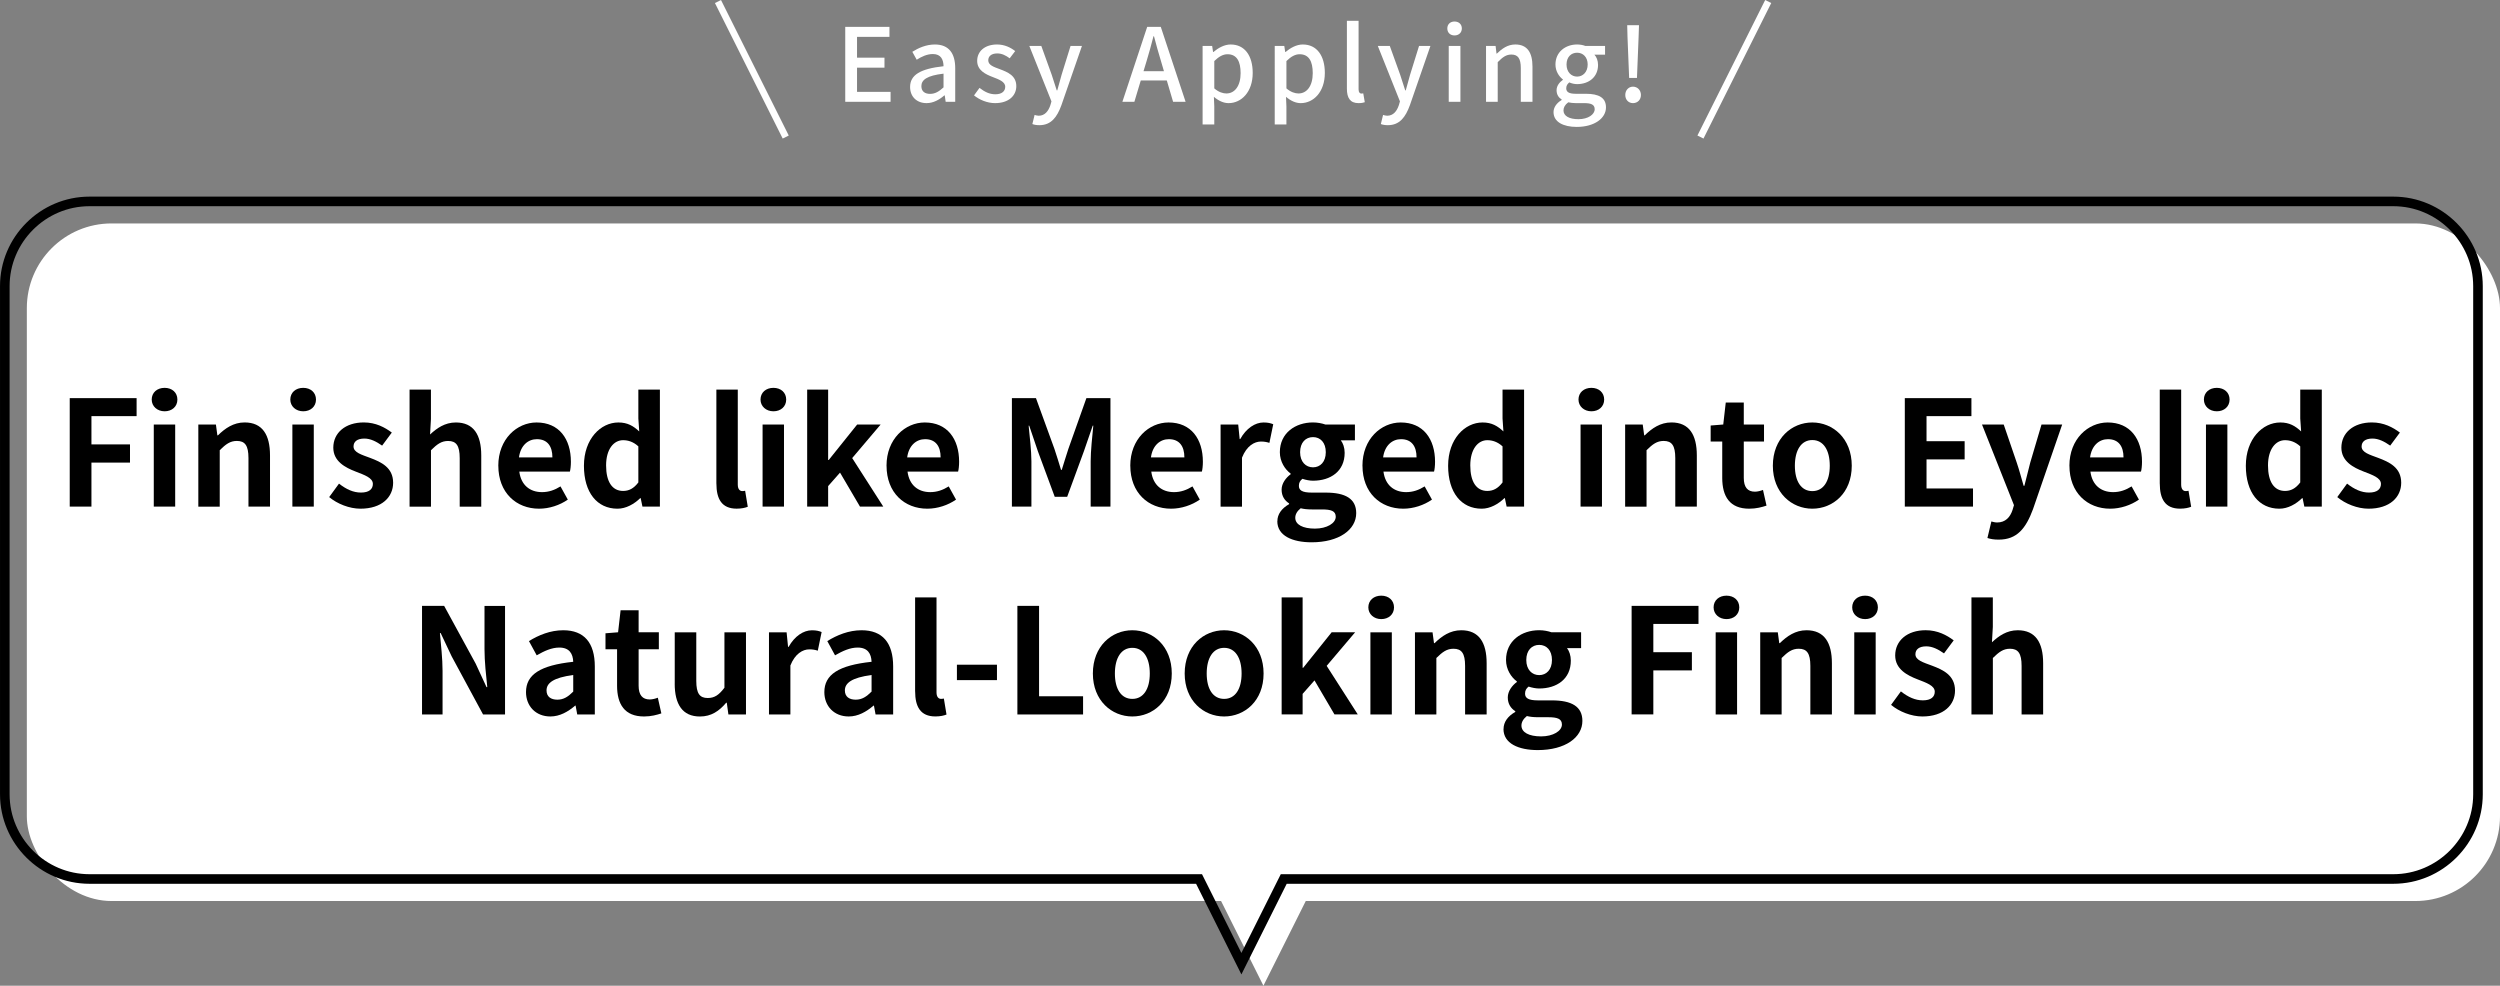 <?xml version="1.0" encoding="UTF-8"?><svg id="_レイヤー_2" xmlns="http://www.w3.org/2000/svg" viewBox="0 0 737.92 290.95"><rect x="0" y="0" width="737.92" height="290.95" fill="#808080" stroke="none"/><defs><style>.cls-1{fill:#fff;}.cls-2{stroke:#fff;stroke-width:2px;}.cls-2,.cls-3{fill:none;stroke-miterlimit:10;}.cls-3{stroke:#000;stroke-width:2.83px;}</style></defs><g id="_デザイン"><g><polygon class="cls-1" points="378.87 198.95 366.37 223.95 353.87 198.95 378.87 198.95"/><g><rect class="cls-1" x="7.92" y="65.95" width="730" height="200" rx="25" ry="25"/><polygon class="cls-1" points="385.42 265.95 372.92 290.95 360.42 265.95 385.42 265.95"/></g><g><path class="cls-1" d="M249.49,7.94h13.05v2.94h-9.57v6.15h8.1v2.94h-8.1v7.14h9.9v2.94h-13.38V7.94Z"/><path class="cls-1" d="M268.63,25.67c0-3.54,3-5.37,9.87-6.12-.03-1.92-.72-3.6-3.15-3.6-1.74,0-3.36,.78-4.77,1.68l-1.29-2.34c1.71-1.08,4.02-2.16,6.66-2.16,4.11,0,6,2.61,6,6.99v9.93h-2.82l-.27-1.89h-.12c-1.5,1.29-3.27,2.28-5.25,2.28-2.85,0-4.86-1.86-4.86-4.77Zm9.87,.12v-4.05c-4.89,.57-6.54,1.83-6.54,3.69,0,1.62,1.11,2.28,2.58,2.28s2.61-.69,3.96-1.92Z"/><path class="cls-1" d="M287.5,28.16l1.62-2.22c1.47,1.14,2.91,1.89,4.68,1.89,1.98,0,2.91-.96,2.91-2.22,0-1.5-1.86-2.16-3.63-2.85-2.22-.84-4.65-2.01-4.65-4.8s2.22-4.83,5.88-4.83c2.19,0,4.02,.9,5.34,1.95l-1.62,2.13c-1.14-.84-2.31-1.44-3.66-1.44-1.83,0-2.67,.9-2.67,2.04,0,1.41,1.62,1.95,3.42,2.61,2.31,.87,4.86,1.89,4.86,5.01,0,2.76-2.19,5.01-6.27,5.01-2.28,0-4.59-.96-6.21-2.28Z"/><path class="cls-1" d="M304.72,36.62l.66-2.7c.3,.09,.78,.24,1.2,.24,1.8,0,2.85-1.32,3.45-3.09l.33-1.14-6.54-16.38h3.54l3.06,8.49c.48,1.47,.99,3.12,1.5,4.65h.15c.42-1.5,.87-3.15,1.29-4.65l2.64-8.49h3.36l-6.06,17.49c-1.29,3.54-3.03,5.91-6.51,5.91-.84,0-1.5-.12-2.07-.33Z"/><path class="cls-1" d="M338.61,7.94h4.02l7.32,22.11h-3.69l-1.86-6.3h-7.68l-1.89,6.3h-3.54l7.32-22.11Zm-1.08,13.08h6.03l-.87-2.97c-.75-2.4-1.41-4.86-2.07-7.35h-.15c-.63,2.52-1.32,4.95-2.04,7.35l-.9,2.97Z"/><path class="cls-1" d="M354.97,13.55h2.82l.27,1.8h.09c1.44-1.2,3.24-2.22,5.1-2.22,4.17,0,6.51,3.33,6.51,8.4,0,5.67-3.39,8.91-7.11,8.91-1.47,0-2.94-.66-4.35-1.86l.12,2.82v5.34h-3.45V13.55Zm11.22,8.04c0-3.45-1.11-5.58-3.87-5.58-1.29,0-2.52,.66-3.9,2.01v8.07c1.29,1.11,2.55,1.5,3.57,1.5,2.4,0,4.2-2.13,4.2-6Z"/><path class="cls-1" d="M376.26,13.55h2.82l.27,1.8h.09c1.44-1.2,3.24-2.22,5.1-2.22,4.17,0,6.51,3.33,6.51,8.4,0,5.67-3.39,8.91-7.11,8.91-1.47,0-2.94-.66-4.35-1.86l.12,2.82v5.34h-3.45V13.55Zm11.22,8.04c0-3.45-1.11-5.58-3.87-5.58-1.29,0-2.52,.66-3.9,2.01v8.07c1.29,1.11,2.55,1.5,3.57,1.5,2.4,0,4.2-2.13,4.2-6Z"/><path class="cls-1" d="M397.56,26.18V6.14h3.45V26.36c0,.93,.39,1.26,.81,1.26,.15,0,.27,0,.57-.06l.45,2.61c-.42,.15-.99,.27-1.86,.27-2.49,0-3.42-1.59-3.42-4.26Z"/><path class="cls-1" d="M407.58,36.62l.66-2.7c.3,.09,.78,.24,1.2,.24,1.8,0,2.85-1.32,3.45-3.09l.33-1.14-6.54-16.38h3.54l3.06,8.49c.48,1.47,.99,3.12,1.5,4.65h.15c.42-1.5,.87-3.15,1.29-4.65l2.64-8.49h3.36l-6.06,17.49c-1.29,3.54-3.03,5.91-6.51,5.91-.84,0-1.5-.12-2.07-.33Z"/><path class="cls-1" d="M427.2,8.39c0-1.23,.87-2.04,2.13-2.04s2.16,.81,2.16,2.04-.9,2.07-2.16,2.07-2.13-.81-2.13-2.07Zm.42,5.16h3.45V30.05h-3.45V13.55Z"/><path class="cls-1" d="M438.63,13.55h2.82l.27,2.28h.09c1.53-1.47,3.21-2.7,5.46-2.7,3.51,0,5.07,2.34,5.07,6.54v10.38h-3.45v-9.96c0-2.85-.84-3.99-2.79-3.99-1.53,0-2.58,.78-4.02,2.25v11.7h-3.45V13.55Z"/><path class="cls-1" d="M458.55,33.11c0-1.38,.87-2.67,2.4-3.6v-.15c-.84-.51-1.5-1.38-1.5-2.73s.93-2.4,1.86-3.06v-.12c-1.14-.87-2.19-2.43-2.19-4.41,0-3.72,2.97-5.91,6.39-5.91,.93,0,1.77,.18,2.4,.42h5.85v2.58h-3.15c.63,.66,1.08,1.77,1.08,3.03,0,3.6-2.73,5.67-6.18,5.67-.75,0-1.59-.18-2.31-.51-.54,.48-.9,.93-.9,1.74,0,.99,.66,1.62,2.76,1.62h3.03c3.9,0,5.94,1.2,5.94,4.02,0,3.18-3.36,5.76-8.64,5.76-3.96,0-6.84-1.47-6.84-4.35Zm12.15-.87c0-1.38-1.08-1.8-3.09-1.8h-2.49c-.78,0-1.53-.09-2.22-.24-.99,.72-1.41,1.56-1.41,2.4,0,1.62,1.68,2.58,4.41,2.58,2.88,0,4.8-1.41,4.8-2.94Zm-2.07-13.2c0-2.19-1.38-3.48-3.12-3.48s-3.12,1.26-3.12,3.48,1.41,3.57,3.12,3.57,3.12-1.35,3.12-3.57Z"/><path class="cls-1" d="M479.73,28.04c0-1.44,.99-2.46,2.28-2.46s2.34,1.02,2.34,2.46-1.02,2.4-2.34,2.4-2.28-.99-2.28-2.4Zm.66-17.04l-.09-3.57h3.48l-.12,3.57-.48,12h-2.31l-.48-12Z"/></g><path class="cls-3" d="M706.42,59.45H26.42c-13.75,0-25,11.25-25,25V234.45c0,13.75,11.25,25,25,25H353.92l12.5,25,12.5-25h327.5c13.75,0,25-11.25,25-25V84.45c0-13.75-11.25-25-25-25Z"/><line class="cls-2" x1="211.92" y1=".45" x2="231.92" y2="40.45"/><line class="cls-2" x1="521.92" y1=".45" x2="501.92" y2="40.45"/><g><path d="M20.58,117.51h19.74v5.32h-13.33v8.35h11.38v5.37h-11.38v12.99h-6.41v-32.03Z"/><path d="M44.78,117.94c0-2.08,1.6-3.46,3.81-3.46s3.77,1.39,3.77,3.46-1.6,3.46-3.77,3.46-3.81-1.47-3.81-3.46Zm.61,7.36h6.32v24.24h-6.32v-24.24Z"/><path d="M58.54,125.3h5.19l.43,3.2h.17c2.12-2.08,4.59-3.81,7.88-3.81,5.24,0,7.49,3.64,7.49,9.74v15.11h-6.36v-14.33c0-3.72-1.04-5.06-3.42-5.06-1.99,0-3.25,.95-5.06,2.73v16.67h-6.32v-24.24Z"/><path d="M85.69,117.94c0-2.08,1.6-3.46,3.81-3.46s3.77,1.39,3.77,3.46-1.6,3.46-3.77,3.46-3.81-1.47-3.81-3.46Zm.61,7.36h6.32v24.24h-6.32v-24.24Z"/><path d="M97.16,146.73l2.9-3.98c2.16,1.69,4.24,2.64,6.49,2.64,2.42,0,3.51-1.04,3.51-2.55,0-1.82-2.51-2.64-5.06-3.64-3.07-1.17-6.62-3.03-6.62-7.06,0-4.37,3.55-7.45,9-7.45,3.55,0,6.23,1.47,8.27,2.99l-2.86,3.85c-1.73-1.21-3.42-2.08-5.24-2.08-2.16,0-3.2,.95-3.2,2.34,0,1.77,2.38,2.42,4.94,3.38,3.2,1.21,6.75,2.81,6.75,7.32,0,4.24-3.33,7.66-9.65,7.66-3.25,0-6.84-1.43-9.22-3.42Z"/><path d="M120.88,115h6.32v8.7l-.26,4.55c1.95-1.82,4.33-3.55,7.62-3.55,5.24,0,7.49,3.64,7.49,9.74v15.11h-6.36v-14.33c0-3.72-1.04-5.06-3.42-5.06-1.99,0-3.25,.95-5.06,2.73v16.67h-6.32v-34.54Z"/><path d="M147.08,137.47c0-7.88,5.5-12.77,11.3-12.77,6.67,0,10.13,4.89,10.13,11.6,0,1.17-.13,2.34-.3,2.9h-14.93c.52,3.98,3.12,6.06,6.71,6.06,1.99,0,3.72-.61,5.45-1.69l2.16,3.9c-2.38,1.65-5.45,2.68-8.48,2.68-6.75,0-12.03-4.72-12.03-12.68Zm15.97-2.47c0-3.29-1.47-5.37-4.59-5.37-2.55,0-4.8,1.82-5.28,5.37h9.87Z"/><path d="M172.36,137.47c0-7.92,4.94-12.77,10.17-12.77,2.73,0,4.42,1.04,6.15,2.64l-.26-3.81v-8.53h6.36v34.54h-5.15l-.52-2.51h-.13c-1.77,1.73-4.2,3.12-6.71,3.12-6.02,0-9.91-4.76-9.91-12.68Zm16.06,4.93v-10.65c-1.47-1.34-2.99-1.82-4.5-1.82-2.73,0-5.02,2.6-5.02,7.45s1.82,7.53,5.02,7.53c1.69,0,3.12-.69,4.5-2.51Z"/><path d="M211.45,142.75v-27.75h6.32v28.05c0,1.43,.69,1.9,1.3,1.9,.26,0,.43,0,.87-.09l.78,4.72c-.74,.3-1.82,.56-3.29,.56-4.42,0-5.97-2.9-5.97-7.4Z"/><path d="M224.48,117.94c0-2.08,1.6-3.46,3.81-3.46s3.77,1.39,3.77,3.46-1.6,3.46-3.77,3.46-3.81-1.47-3.81-3.46Zm.61,7.36h6.32v24.24h-6.32v-24.24Z"/><path d="M238.25,115h6.19v20.78h.17l8.4-10.48h6.93l-8.4,9.91,9.18,14.33h-6.88l-5.89-10.04-3.51,3.98v6.06h-6.19v-34.54Z"/><path d="M261.67,137.47c0-7.88,5.5-12.77,11.3-12.77,6.67,0,10.13,4.89,10.13,11.6,0,1.17-.13,2.34-.3,2.9h-14.93c.52,3.98,3.12,6.06,6.71,6.06,1.99,0,3.72-.61,5.45-1.69l2.16,3.9c-2.38,1.65-5.45,2.68-8.48,2.68-6.75,0-12.03-4.72-12.03-12.68Zm15.97-2.47c0-3.29-1.47-5.37-4.59-5.37-2.55,0-4.8,1.82-5.28,5.37h9.87Z"/><path d="M298.68,117.51h7.1l5.45,14.98c.69,1.99,1.3,4.11,1.95,6.19h.22c.69-2.08,1.26-4.2,1.95-6.19l5.32-14.98h7.1v32.03h-5.84v-13.38c0-3.03,.48-7.49,.78-10.52h-.17l-2.6,7.53-4.94,13.46h-3.68l-4.98-13.46-2.55-7.53h-.17c.3,3.03,.82,7.49,.82,10.52v13.38h-5.76v-32.03Z"/><path d="M333.62,137.47c0-7.88,5.5-12.77,11.3-12.77,6.67,0,10.13,4.89,10.13,11.6,0,1.17-.13,2.34-.3,2.9h-14.93c.52,3.98,3.12,6.06,6.71,6.06,1.99,0,3.72-.61,5.45-1.69l2.16,3.9c-2.38,1.65-5.45,2.68-8.48,2.68-6.75,0-12.03-4.72-12.03-12.68Zm15.97-2.47c0-3.29-1.47-5.37-4.59-5.37-2.55,0-4.8,1.82-5.28,5.37h9.87Z"/><path d="M360.29,125.3h5.19l.43,4.29h.17c1.77-3.16,4.37-4.89,6.88-4.89,1.34,0,2.12,.22,2.86,.52l-1.13,5.5c-.82-.26-1.52-.39-2.51-.39-1.9,0-4.2,1.26-5.58,4.76v14.46h-6.32v-24.24Z"/><path d="M377.04,153.83c0-2.03,1.26-3.77,3.46-5.02v-.22c-1.26-.82-2.21-2.08-2.21-4.07,0-1.82,1.26-3.51,2.68-4.55v-.17c-1.65-1.21-3.2-3.51-3.2-6.32,0-5.71,4.63-8.79,9.78-8.79,1.34,0,2.64,.26,3.64,.61h8.74v4.68h-4.16c.65,.82,1.13,2.16,1.13,3.68,0,5.45-4.16,8.23-9.35,8.23-.95,0-2.08-.22-3.12-.56-.69,.56-1.04,1.13-1.04,2.08,0,1.3,.95,1.99,3.81,1.99h4.11c5.84,0,9,1.82,9,6.06,0,4.89-5.06,8.61-13.16,8.61-5.71,0-10.13-1.95-10.13-6.23Zm17.23-1.3c0-1.73-1.43-2.16-4.03-2.16h-2.94c-1.47,0-2.51-.13-3.38-.35-1.08,.87-1.6,1.82-1.6,2.81,0,2.03,2.25,3.2,5.8,3.2s6.15-1.6,6.15-3.51Zm-2.94-19.05c0-2.86-1.6-4.46-3.77-4.46s-3.81,1.6-3.81,4.46,1.69,4.46,3.81,4.46,3.77-1.6,3.77-4.46Z"/><path d="M402.15,137.47c0-7.88,5.5-12.77,11.3-12.77,6.67,0,10.13,4.89,10.13,11.6,0,1.17-.13,2.34-.3,2.9h-14.93c.52,3.98,3.12,6.06,6.71,6.06,1.99,0,3.72-.61,5.45-1.69l2.16,3.9c-2.38,1.65-5.45,2.68-8.48,2.68-6.75,0-12.03-4.72-12.03-12.68Zm15.97-2.47c0-3.29-1.47-5.37-4.59-5.37-2.55,0-4.8,1.82-5.28,5.37h9.87Z"/><path d="M427.44,137.47c0-7.92,4.94-12.77,10.17-12.77,2.73,0,4.42,1.04,6.15,2.64l-.26-3.81v-8.53h6.36v34.54h-5.15l-.52-2.51h-.13c-1.77,1.73-4.2,3.12-6.71,3.12-6.02,0-9.91-4.76-9.91-12.68Zm16.06,4.93v-10.65c-1.47-1.34-2.99-1.82-4.5-1.82-2.73,0-5.02,2.6-5.02,7.45s1.82,7.53,5.02,7.53c1.69,0,3.12-.69,4.5-2.51Z"/><path d="M465.92,117.94c0-2.08,1.6-3.46,3.81-3.46s3.77,1.39,3.77,3.46-1.6,3.46-3.77,3.46-3.81-1.47-3.81-3.46Zm.61,7.36h6.32v24.24h-6.32v-24.24Z"/><path d="M479.69,125.3h5.19l.43,3.2h.17c2.12-2.08,4.59-3.81,7.88-3.81,5.24,0,7.49,3.64,7.49,9.74v15.11h-6.36v-14.33c0-3.72-1.04-5.06-3.42-5.06-1.99,0-3.25,.95-5.06,2.73v16.67h-6.32v-24.24Z"/><path d="M508.35,141.06v-10.74h-3.42v-4.72l3.72-.3,.74-6.49h5.32v6.49h5.97v5.02h-5.97v10.74c0,2.77,1.13,4.07,3.29,4.07,.78,0,1.73-.26,2.38-.52l1.04,4.63c-1.3,.43-2.99,.91-5.11,.91-5.76,0-7.96-3.64-7.96-9.09Z"/><path d="M523.29,137.47c0-8.1,5.58-12.77,11.64-12.77s11.65,4.68,11.65,12.77-5.58,12.68-11.65,12.68-11.64-4.68-11.64-12.68Zm16.8,0c0-4.59-1.86-7.58-5.15-7.58s-5.15,2.99-5.15,7.58,1.86,7.49,5.15,7.49,5.15-2.94,5.15-7.49Z"/><path d="M562.25,117.51h19.65v5.32h-13.25v7.4h11.25v5.37h-11.25v8.57h13.72v5.37h-20.13v-32.03Z"/><path d="M586.62,158.81l1.17-4.89c.43,.13,1.13,.3,1.69,.3,2.47,0,3.85-1.56,4.55-3.68l.43-1.43-9.44-23.81h6.41l3.85,11.26c.74,2.16,1.34,4.5,2.03,6.84h.22c.56-2.25,1.17-4.59,1.73-6.84l3.33-11.26h6.1l-8.61,24.98c-2.12,5.71-4.72,9-10.13,9-1.43,0-2.38-.17-3.33-.48Z"/><path d="M610.82,137.47c0-7.88,5.5-12.77,11.3-12.77,6.67,0,10.13,4.89,10.13,11.6,0,1.17-.13,2.34-.3,2.9h-14.93c.52,3.98,3.12,6.06,6.71,6.06,1.99,0,3.72-.61,5.45-1.69l2.16,3.9c-2.38,1.65-5.45,2.68-8.48,2.68-6.75,0-12.03-4.72-12.03-12.68Zm15.97-2.47c0-3.29-1.47-5.37-4.59-5.37-2.55,0-4.8,1.82-5.28,5.37h9.87Z"/><path d="M637.49,142.75v-27.75h6.32v28.05c0,1.43,.69,1.9,1.3,1.9,.26,0,.43,0,.87-.09l.78,4.72c-.74,.3-1.82,.56-3.29,.56-4.42,0-5.97-2.9-5.97-7.4Z"/><path d="M650.52,117.94c0-2.08,1.6-3.46,3.81-3.46s3.77,1.39,3.77,3.46-1.6,3.46-3.77,3.46-3.81-1.47-3.81-3.46Zm.61,7.36h6.32v24.24h-6.32v-24.24Z"/><path d="M662.9,137.47c0-7.92,4.94-12.77,10.17-12.77,2.73,0,4.42,1.04,6.15,2.64l-.26-3.81v-8.53h6.36v34.54h-5.15l-.52-2.51h-.13c-1.77,1.73-4.2,3.12-6.71,3.12-6.02,0-9.91-4.76-9.91-12.68Zm16.06,4.93v-10.65c-1.47-1.34-2.99-1.82-4.5-1.82-2.73,0-5.02,2.6-5.02,7.45s1.82,7.53,5.02,7.53c1.69,0,3.12-.69,4.5-2.51Z"/><path d="M689.88,146.73l2.9-3.98c2.16,1.69,4.24,2.64,6.49,2.64,2.42,0,3.51-1.04,3.51-2.55,0-1.82-2.51-2.64-5.06-3.64-3.07-1.17-6.62-3.03-6.62-7.06,0-4.37,3.55-7.45,9-7.45,3.55,0,6.23,1.47,8.27,2.99l-2.86,3.85c-1.73-1.21-3.42-2.08-5.24-2.08-2.16,0-3.2,.95-3.2,2.34,0,1.77,2.38,2.42,4.94,3.38,3.2,1.21,6.75,2.81,6.75,7.32,0,4.24-3.33,7.66-9.65,7.66-3.25,0-6.84-1.43-9.22-3.42Z"/><path d="M124.56,178.84h6.54l9.31,17.06,3.2,6.93h.22c-.35-3.33-.82-7.58-.82-11.21v-12.77h6.06v32.03h-6.49l-9.26-17.14-3.25-6.88h-.22c.3,3.46,.78,7.49,.78,11.17v12.86h-6.06v-32.03Z"/><path d="M155.26,204.3c0-5.19,4.2-7.92,13.94-8.96-.09-2.38-1.13-4.2-4.11-4.2-2.25,0-4.42,1-6.67,2.29l-2.29-4.2c2.86-1.77,6.32-3.2,10.13-3.2,6.15,0,9.31,3.68,9.31,10.69v14.16h-5.19l-.48-2.6h-.13c-2.12,1.82-4.55,3.2-7.32,3.2-4.33,0-7.19-3.07-7.19-7.19Zm13.94-.17v-4.89c-5.89,.78-7.88,2.38-7.88,4.55,0,1.9,1.34,2.73,3.2,2.73s3.16-.87,4.68-2.38Z"/><path d="M182.14,202.39v-10.74h-3.42v-4.72l3.72-.3,.74-6.49h5.32v6.49h5.97v5.02h-5.97v10.74c0,2.77,1.13,4.07,3.29,4.07,.78,0,1.73-.26,2.38-.52l1.04,4.63c-1.3,.43-2.99,.91-5.11,.91-5.76,0-7.96-3.64-7.96-9.09Z"/><path d="M199.16,201.79v-15.15h6.36v14.33c0,3.77,1.04,5.06,3.38,5.06,1.99,0,3.29-.87,4.93-3.03v-16.36h6.36v24.24h-5.19l-.48-3.46h-.17c-2.08,2.47-4.42,4.07-7.75,4.07-5.19,0-7.45-3.64-7.45-9.7Z"/><path d="M226.99,186.64h5.19l.43,4.29h.17c1.77-3.16,4.37-4.89,6.88-4.89,1.34,0,2.12,.22,2.86,.52l-1.13,5.5c-.82-.26-1.52-.39-2.51-.39-1.9,0-4.2,1.26-5.58,4.76v14.46h-6.32v-24.24Z"/><path d="M243.32,204.3c0-5.19,4.2-7.92,13.94-8.96-.09-2.38-1.13-4.2-4.11-4.2-2.25,0-4.42,1-6.67,2.29l-2.29-4.2c2.86-1.77,6.32-3.2,10.13-3.2,6.15,0,9.31,3.68,9.31,10.69v14.16h-5.19l-.48-2.6h-.13c-2.12,1.82-4.55,3.2-7.32,3.2-4.33,0-7.19-3.07-7.19-7.19Zm13.94-.17v-4.89c-5.89,.78-7.88,2.38-7.88,4.55,0,1.9,1.34,2.73,3.2,2.73s3.16-.87,4.68-2.38Z"/><path d="M270.11,204.08v-27.75h6.32v28.05c0,1.43,.69,1.9,1.3,1.9,.26,0,.43,0,.87-.09l.78,4.72c-.74,.3-1.82,.56-3.29,.56-4.42,0-5.97-2.9-5.97-7.4Z"/><path d="M282.45,196.2h11.82v4.55h-11.82v-4.55Z"/><path d="M300.29,178.84h6.41v26.67h12.99v5.37h-19.39v-32.03Z"/><path d="M322.58,198.8c0-8.1,5.58-12.77,11.64-12.77s11.65,4.68,11.65,12.77-5.58,12.68-11.65,12.68-11.64-4.68-11.64-12.68Zm16.8,0c0-4.59-1.86-7.58-5.15-7.58s-5.15,2.99-5.15,7.58,1.86,7.49,5.15,7.49,5.15-2.94,5.15-7.49Z"/><path d="M349.68,198.8c0-8.1,5.58-12.77,11.64-12.77s11.65,4.68,11.65,12.77-5.58,12.68-11.65,12.68-11.64-4.68-11.64-12.68Zm16.8,0c0-4.59-1.86-7.58-5.15-7.58s-5.15,2.99-5.15,7.58,1.86,7.49,5.15,7.49,5.15-2.94,5.15-7.49Z"/><path d="M378.3,176.33h6.19v20.78h.17l8.4-10.48h6.93l-8.4,9.91,9.18,14.33h-6.88l-5.89-10.04-3.51,3.98v6.06h-6.19v-34.54Z"/><path d="M403.89,179.28c0-2.08,1.6-3.46,3.81-3.46s3.77,1.39,3.77,3.46-1.6,3.46-3.77,3.46-3.81-1.47-3.81-3.46Zm.61,7.36h6.32v24.24h-6.32v-24.24Z"/><path d="M417.65,186.64h5.19l.43,3.2h.17c2.12-2.08,4.59-3.81,7.88-3.81,5.24,0,7.49,3.64,7.49,9.74v15.11h-6.36v-14.33c0-3.72-1.04-5.06-3.42-5.06-1.99,0-3.25,.95-5.06,2.73v16.67h-6.32v-24.24Z"/><path d="M443.8,215.16c0-2.03,1.26-3.77,3.46-5.02v-.22c-1.26-.82-2.21-2.08-2.21-4.07,0-1.82,1.26-3.51,2.68-4.55v-.17c-1.65-1.21-3.2-3.51-3.2-6.32,0-5.71,4.63-8.79,9.78-8.79,1.34,0,2.64,.26,3.64,.61h8.74v4.68h-4.16c.65,.82,1.13,2.16,1.13,3.68,0,5.45-4.16,8.23-9.35,8.23-.95,0-2.08-.22-3.12-.56-.69,.56-1.04,1.13-1.04,2.08,0,1.3,.95,1.99,3.81,1.99h4.11c5.84,0,9,1.82,9,6.06,0,4.89-5.06,8.61-13.16,8.61-5.71,0-10.13-1.95-10.13-6.23Zm17.23-1.3c0-1.73-1.43-2.16-4.03-2.16h-2.94c-1.47,0-2.51-.13-3.38-.35-1.08,.87-1.6,1.82-1.6,2.81,0,2.03,2.25,3.2,5.8,3.2s6.15-1.6,6.15-3.51Zm-2.94-19.05c0-2.86-1.6-4.46-3.77-4.46s-3.81,1.6-3.81,4.46,1.69,4.46,3.81,4.46,3.77-1.6,3.77-4.46Z"/><path d="M481.6,178.84h19.74v5.32h-13.33v8.35h11.38v5.37h-11.38v12.99h-6.41v-32.03Z"/><path d="M505.8,179.28c0-2.08,1.6-3.46,3.81-3.46s3.77,1.39,3.77,3.46-1.6,3.46-3.77,3.46-3.81-1.47-3.81-3.46Zm.61,7.36h6.32v24.24h-6.32v-24.24Z"/><path d="M519.56,186.64h5.19l.43,3.2h.17c2.12-2.08,4.59-3.81,7.88-3.81,5.24,0,7.49,3.64,7.49,9.74v15.11h-6.36v-14.33c0-3.72-1.04-5.06-3.42-5.06-1.99,0-3.25,.95-5.06,2.73v16.67h-6.32v-24.24Z"/><path d="M546.71,179.28c0-2.08,1.6-3.46,3.81-3.46s3.77,1.39,3.77,3.46-1.6,3.46-3.77,3.46-3.81-1.47-3.81-3.46Zm.61,7.36h6.32v24.24h-6.32v-24.24Z"/><path d="M558.18,208.06l2.9-3.98c2.16,1.69,4.24,2.64,6.49,2.64,2.42,0,3.51-1.04,3.51-2.55,0-1.82-2.51-2.64-5.06-3.64-3.07-1.17-6.62-3.03-6.62-7.06,0-4.37,3.55-7.45,9-7.45,3.55,0,6.23,1.47,8.27,2.99l-2.86,3.85c-1.73-1.21-3.42-2.08-5.24-2.08-2.16,0-3.2,.95-3.2,2.34,0,1.77,2.38,2.42,4.94,3.38,3.2,1.21,6.75,2.81,6.75,7.32,0,4.24-3.33,7.66-9.65,7.66-3.25,0-6.84-1.43-9.22-3.42Z"/><path d="M581.9,176.33h6.32v8.7l-.26,4.55c1.95-1.82,4.33-3.55,7.62-3.55,5.24,0,7.49,3.64,7.49,9.74v15.11h-6.36v-14.33c0-3.72-1.04-5.06-3.42-5.06-1.99,0-3.25,.95-5.06,2.73v16.67h-6.32v-34.54Z"/></g></g></g></svg>